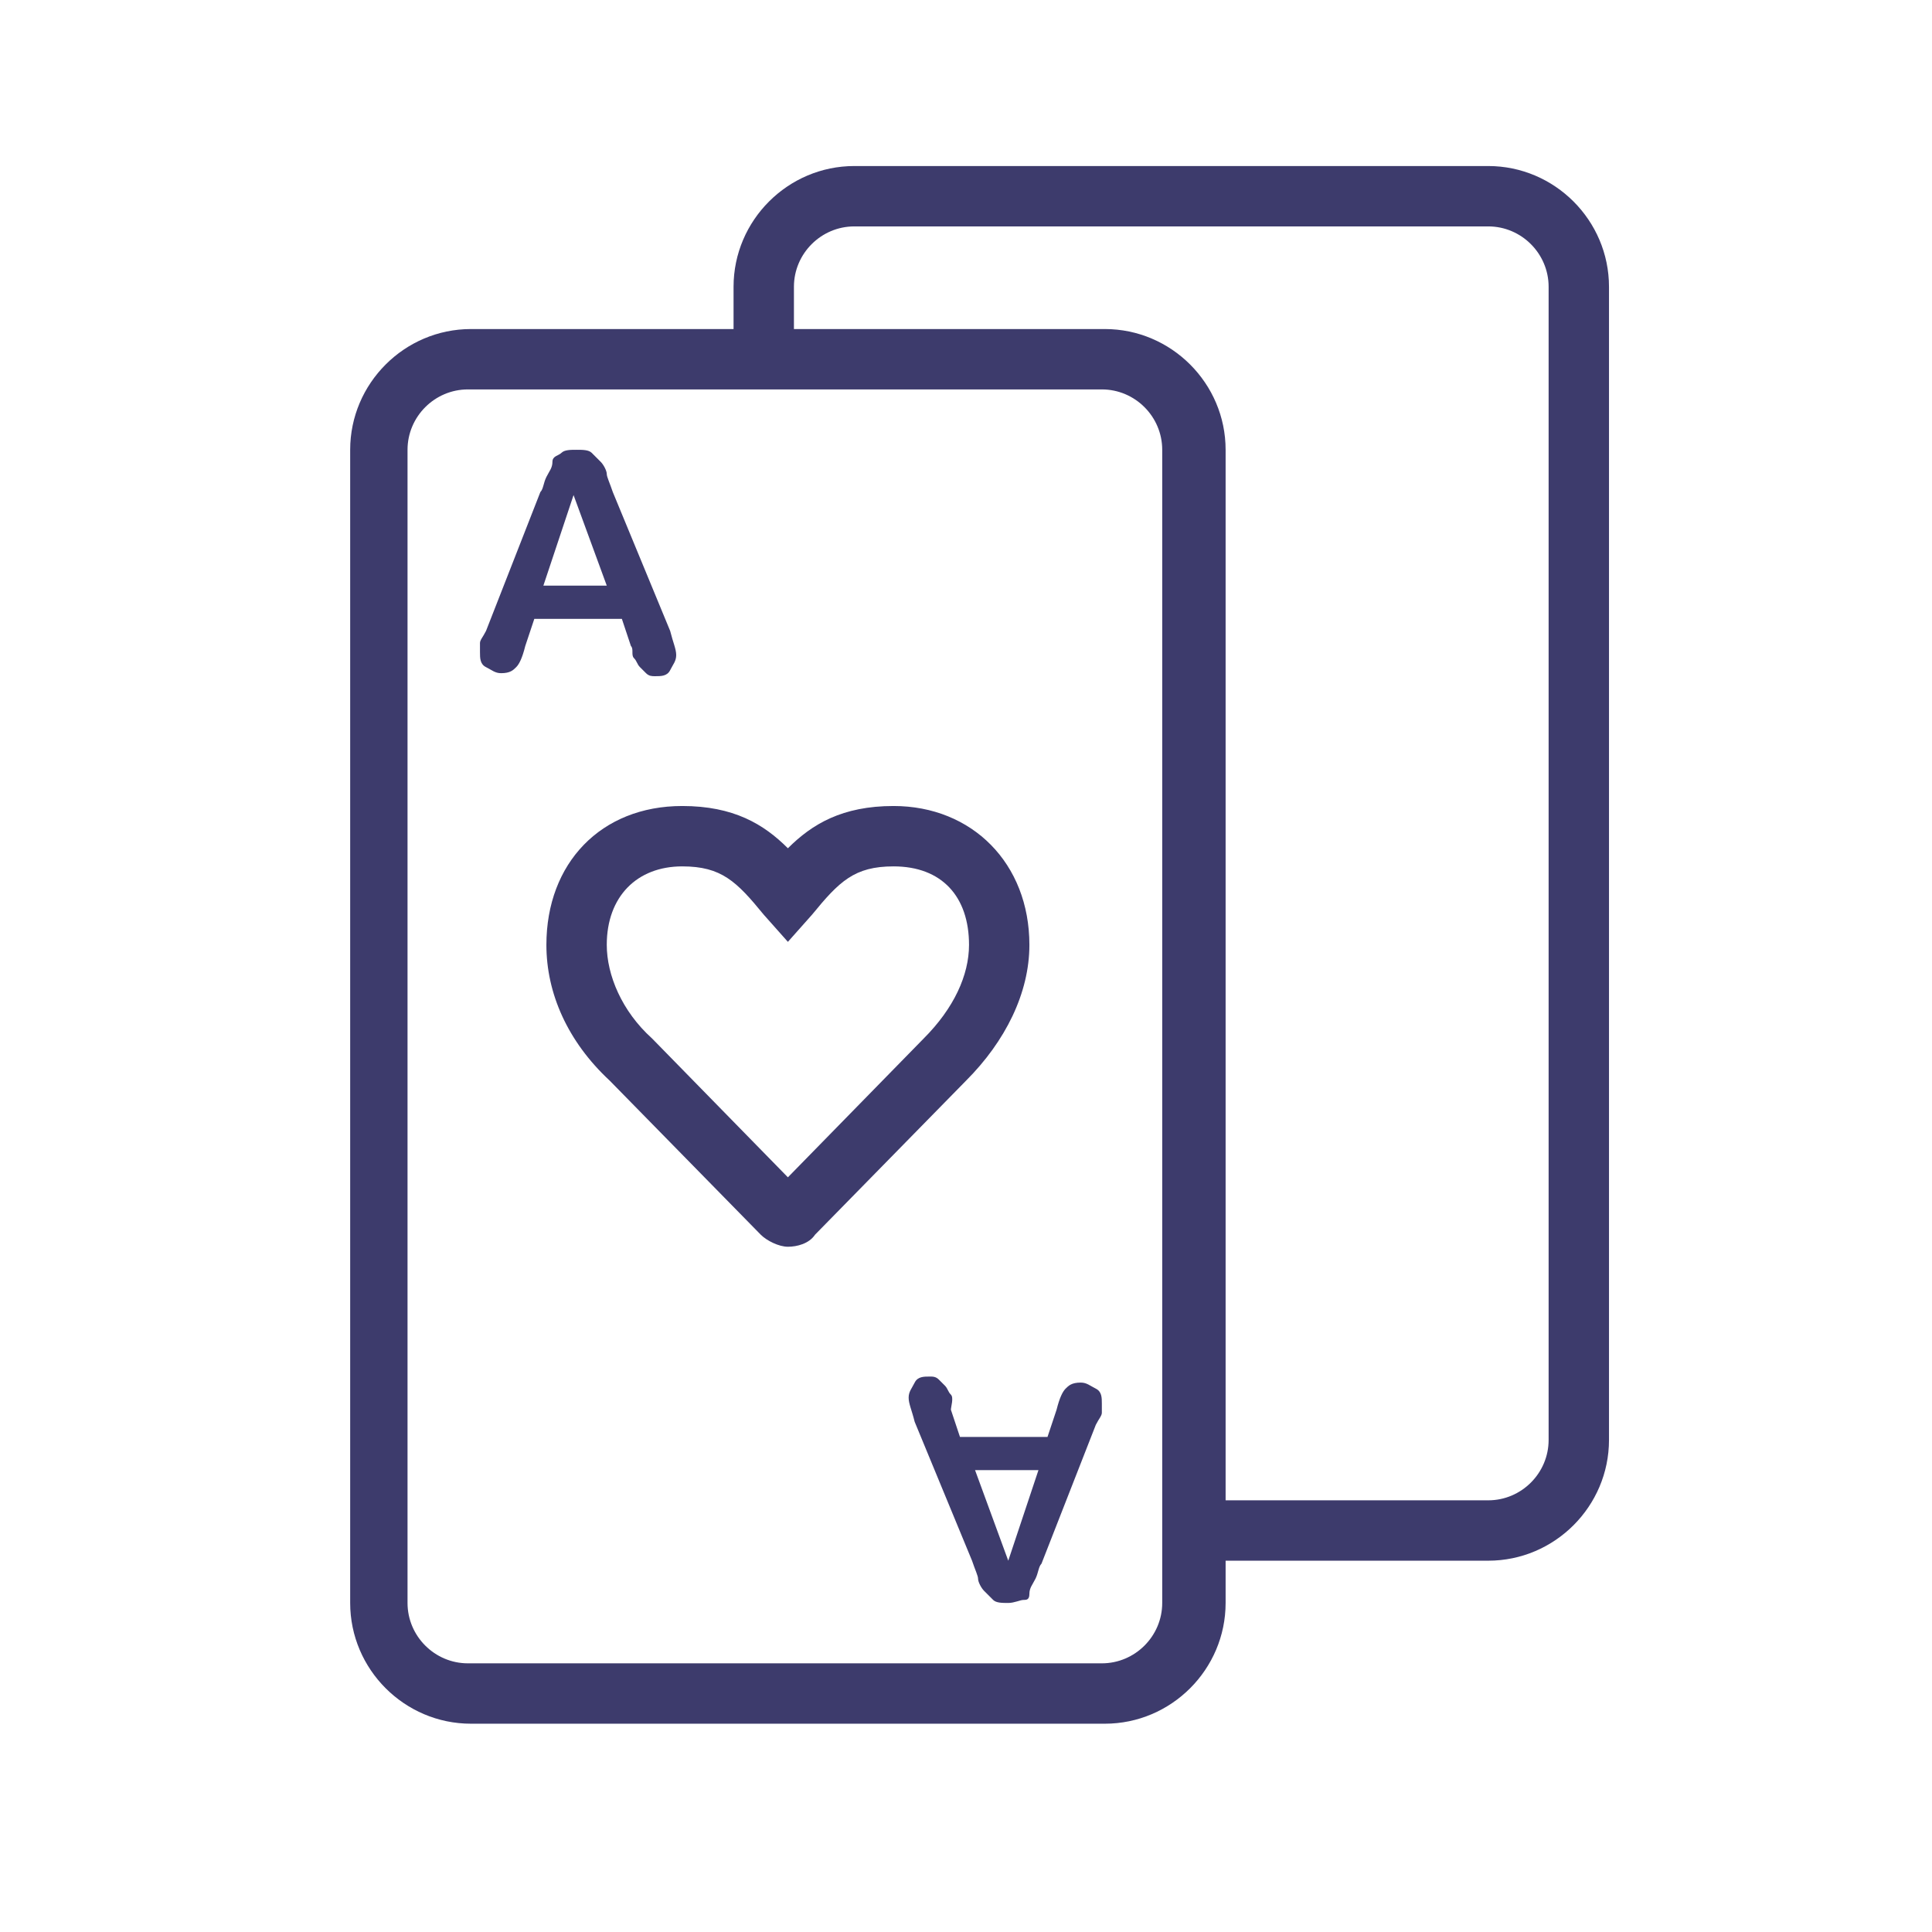 <?xml version="1.0" standalone="no"?><!DOCTYPE svg PUBLIC "-//W3C//DTD SVG 1.1//EN" "http://www.w3.org/Graphics/SVG/1.1/DTD/svg11.dtd"><svg t="1597937025164" class="icon" viewBox="0 0 1024 1024" version="1.1" xmlns="http://www.w3.org/2000/svg" p-id="24549" xmlns:xlink="http://www.w3.org/1999/xlink" width="200" height="200"><defs><style type="text/css"></style></defs><path d="M334.4 342.4l-4.8-14.4h-46.4l-4.8 14.4c-1.6 6.4-3.2 9.6-4.8 11.2s-3.2 3.2-8 3.2c-3.2 0-4.8-1.6-8-3.2s-3.2-4.8-3.2-8v-4.8c0-1.6 1.6-3.2 3.2-6.4l28.8-73.6c1.6-1.6 1.6-4.8 3.2-8s3.2-4.8 3.2-8 3.2-3.2 4.8-4.8 4.8-1.6 8-1.6 6.4 0 8 1.6l4.8 4.8c1.6 1.6 3.2 4.8 3.2 6.4s1.6 4.8 3.2 9.6l30.4 73.6c1.6 6.4 3.2 9.6 3.2 12.8s-1.6 4.8-3.2 8-4.8 3.2-8 3.2c-1.6 0-3.2 0-4.8-1.6l-3.2-3.2c-1.6-1.6-1.6-3.2-3.2-4.8s0-4.8-1.6-6.4z m-46.4-32h33.6l-17.6-48-16 48z m216 436.8l4.8 14.4h46.4l4.8-14.4c1.6-6.4 3.2-9.6 4.8-11.2s3.2-3.2 8-3.2c3.2 0 4.8 1.6 8 3.2s3.2 4.8 3.2 8v4.8c0 1.6-1.6 3.2-3.2 6.4L552 828.8c-1.6 1.6-1.6 4.8-3.2 8s-3.2 4.8-3.2 8-1.6 3.2-3.2 3.2-4.8 1.6-8 1.6-6.4 0-8-1.6l-4.8-4.8c-1.6-1.6-3.2-4.8-3.2-6.4s-1.6-4.8-3.2-9.6l-30.4-73.6c-1.6-6.4-3.2-9.6-3.2-12.8s1.6-4.8 3.2-8 4.8-3.2 8-3.2c1.6 0 3.2 0 4.8 1.6l3.2 3.2c1.6 1.6 1.6 3.2 3.2 4.8s0 6.4 0 8z m46.4 32h-33.6l17.6 48 16-48zM788.8 88h-336c-35.2 0-64 28.8-64 64v22.4H249.6c-35.2 0-64 28.8-64 64v611.2c0 35.2 28.8 64 64 64h336c35.2 0 64-28.8 64-64v-22.4h139.2c35.2 0 64-28.8 64-64V152c0-35.2-28.8-64-64-64zM616 849.6c0 17.6-14.4 32-32 32H248c-17.6 0-32-14.4-32-32V238.4c0-17.6 14.4-32 32-32h336c17.6 0 32 14.4 32 32v611.2z m204.8-86.4c0 17.6-14.4 32-32 32H649.6V238.4c0-35.2-28.8-64-64-64H420.8V152c0-17.6 14.4-32 32-32h336c17.6 0 32 14.4 32 32v611.2z m-347.2-336c-27.2 0-43.2 9.6-56 22.4-12.8-12.8-28.8-22.4-56-22.4-43.2 0-72 30.4-72 73.6 0 25.6 11.2 51.2 33.6 72l80 81.6c3.2 3.2 9.6 6.4 14.4 6.4s11.2-1.6 14.4-6.4l80-81.6c20.8-20.8 33.6-46.4 33.6-72 0-43.2-30.4-73.6-72-73.6z m16 123.2l-72 73.6-72-73.6c-16-14.4-24-33.6-24-49.6 0-25.6 16-41.6 40-41.6 20.8 0 28.8 8 43.2 25.6l12.8 14.4 12.8-14.4c14.4-17.6 22.4-25.6 43.2-25.6 25.6 0 40 16 40 41.6 0 16-8 33.6-24 49.6z" fill="#3d3b6c" p-id="24550"></path></svg>